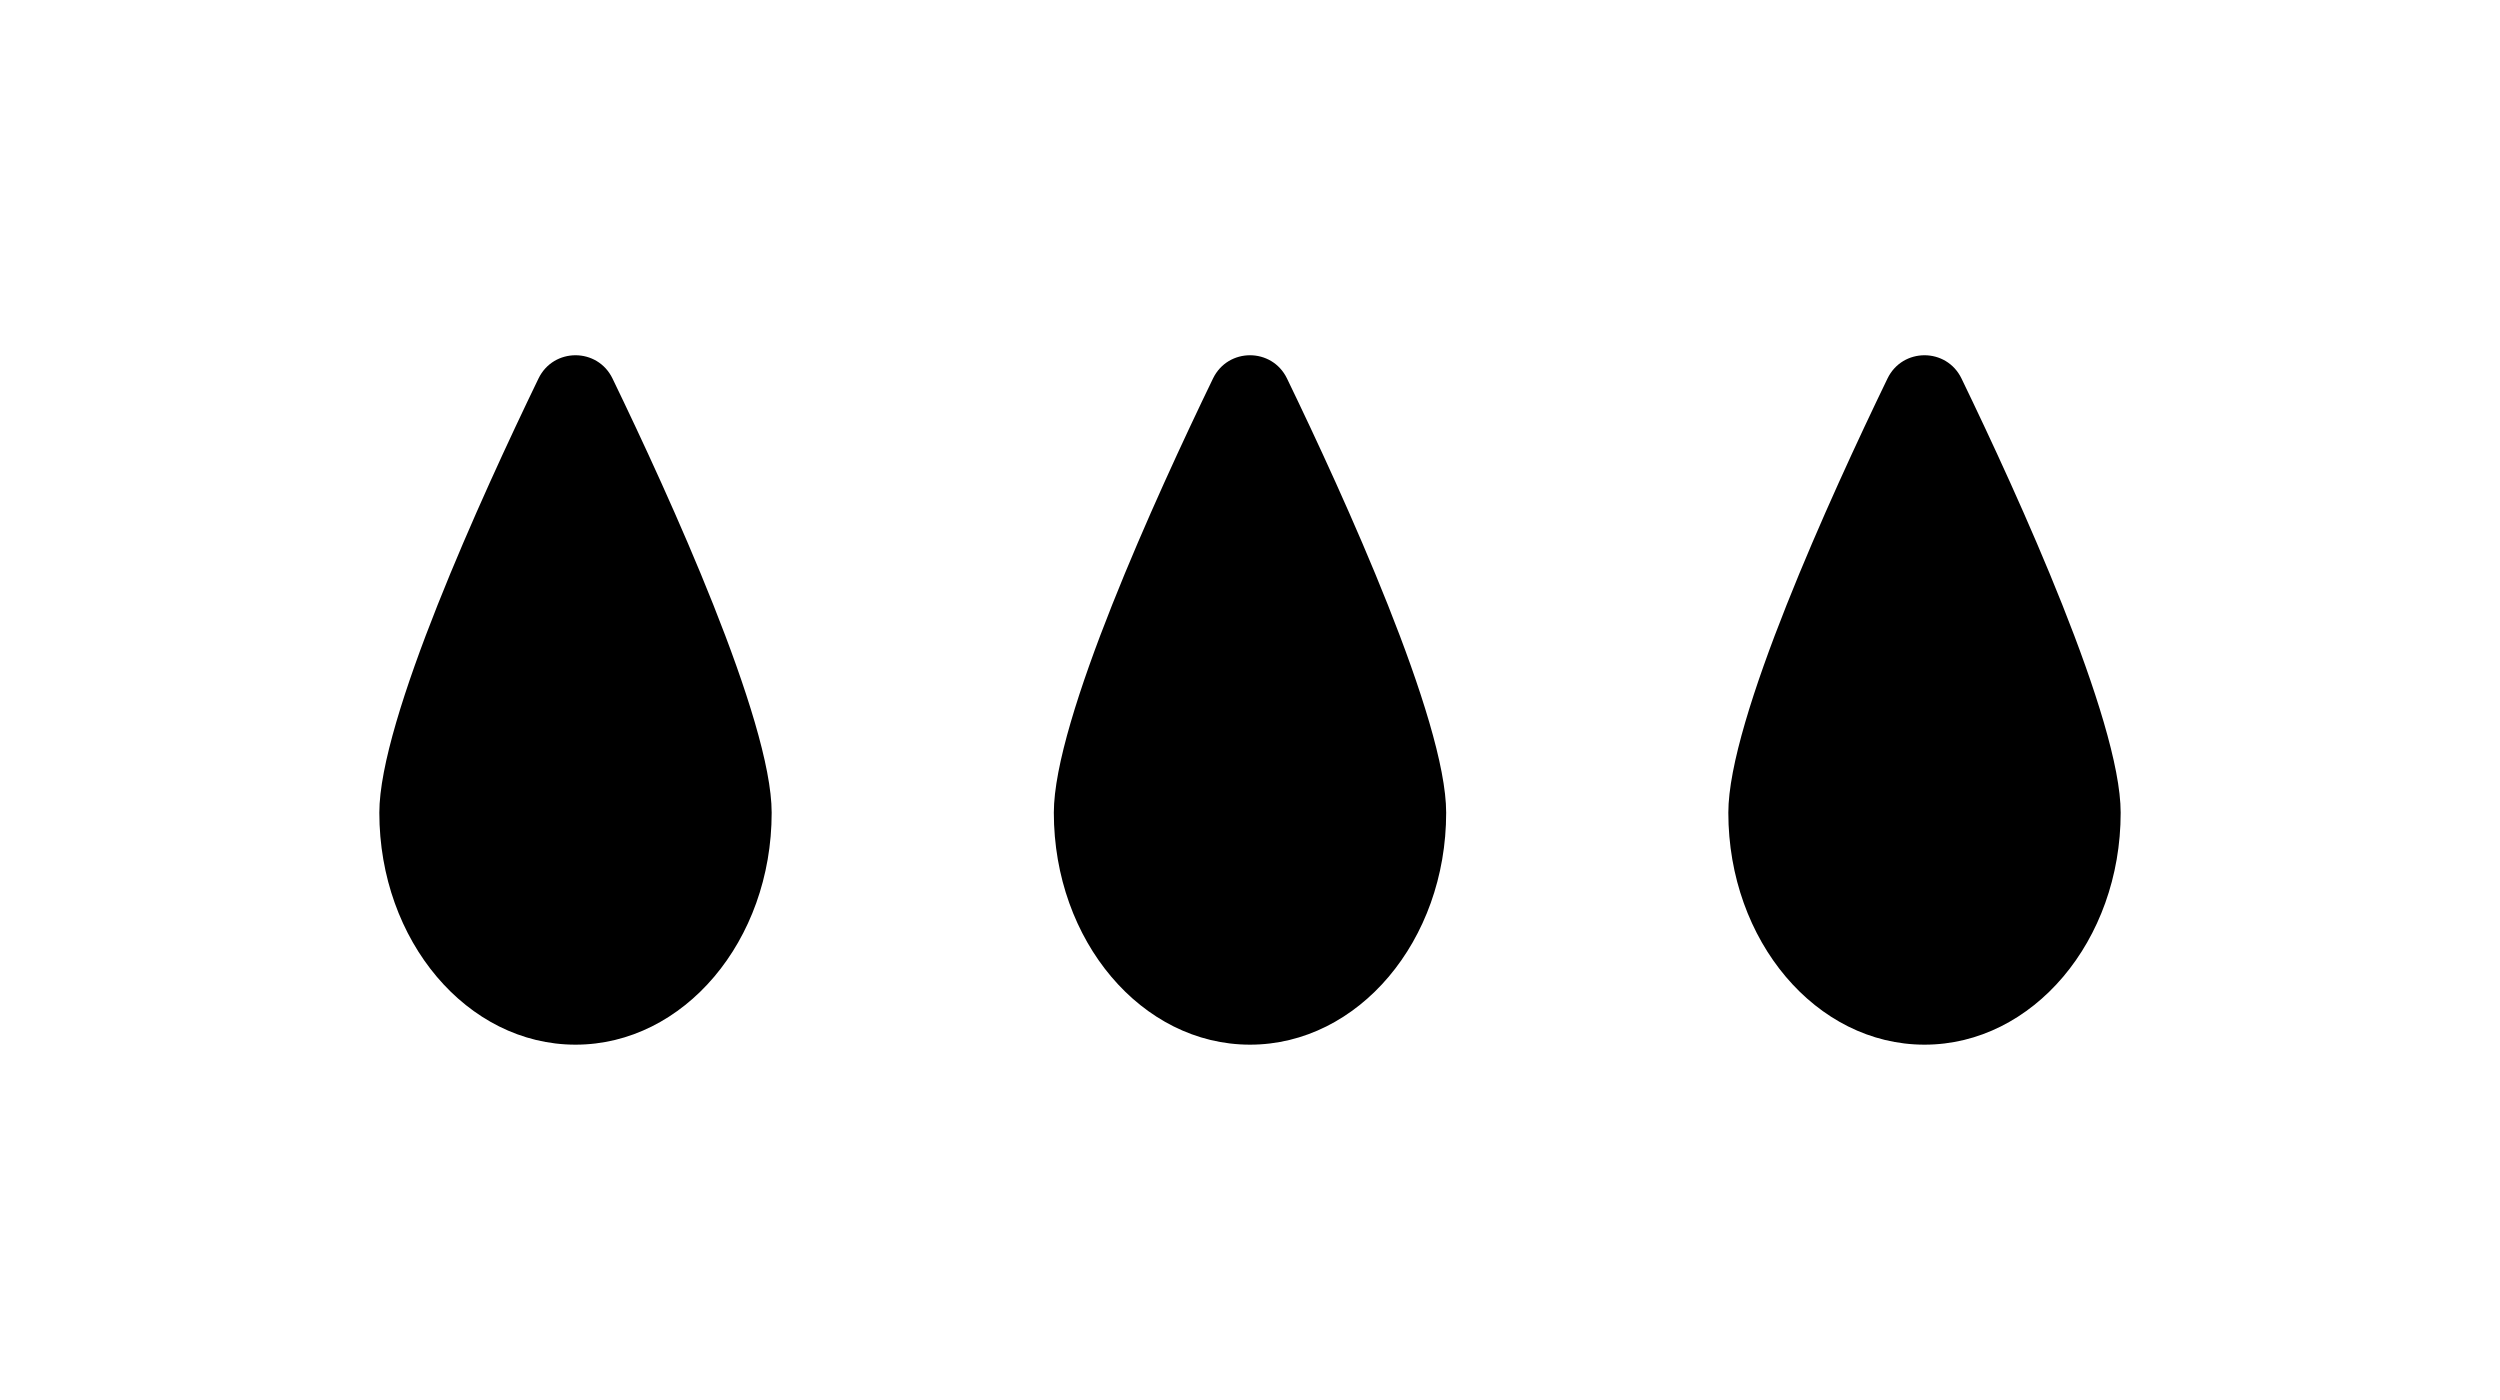 <?xml version="1.0" encoding="UTF-8"?><svg id="_レイヤー_2" xmlns="http://www.w3.org/2000/svg" viewBox="0 0 150 84"><defs><style>.cls-1{fill:none;}</style></defs><g id="_デザイン"><g><g><path d="m127.24,48.76c0,7.69-5.27,13.92-11.77,13.92s-11.77-6.23-11.77-13.92c0-5.55,6.14-19,9.55-26.05.9-1.86,3.54-1.86,4.44,0,3.41,7.05,9.55,20.5,9.55,26.05Z"/><path d="m86.77,48.76c0,7.69-5.27,13.92-11.77,13.92s-11.77-6.23-11.77-13.92c0-5.55,6.14-19,9.55-26.05.9-1.86,3.54-1.86,4.44,0,3.41,7.05,9.55,20.5,9.55,26.05Z"/><path d="m46.3,48.76c0,7.69-5.27,13.92-11.77,13.92s-11.77-6.23-11.77-13.92c0-5.55,6.14-19,9.55-26.05.9-1.86,3.54-1.86,4.44,0,3.41,7.05,9.55,20.5,9.55,26.05Z"/></g><rect class="cls-1" width="150" height="84"/></g></g></svg>